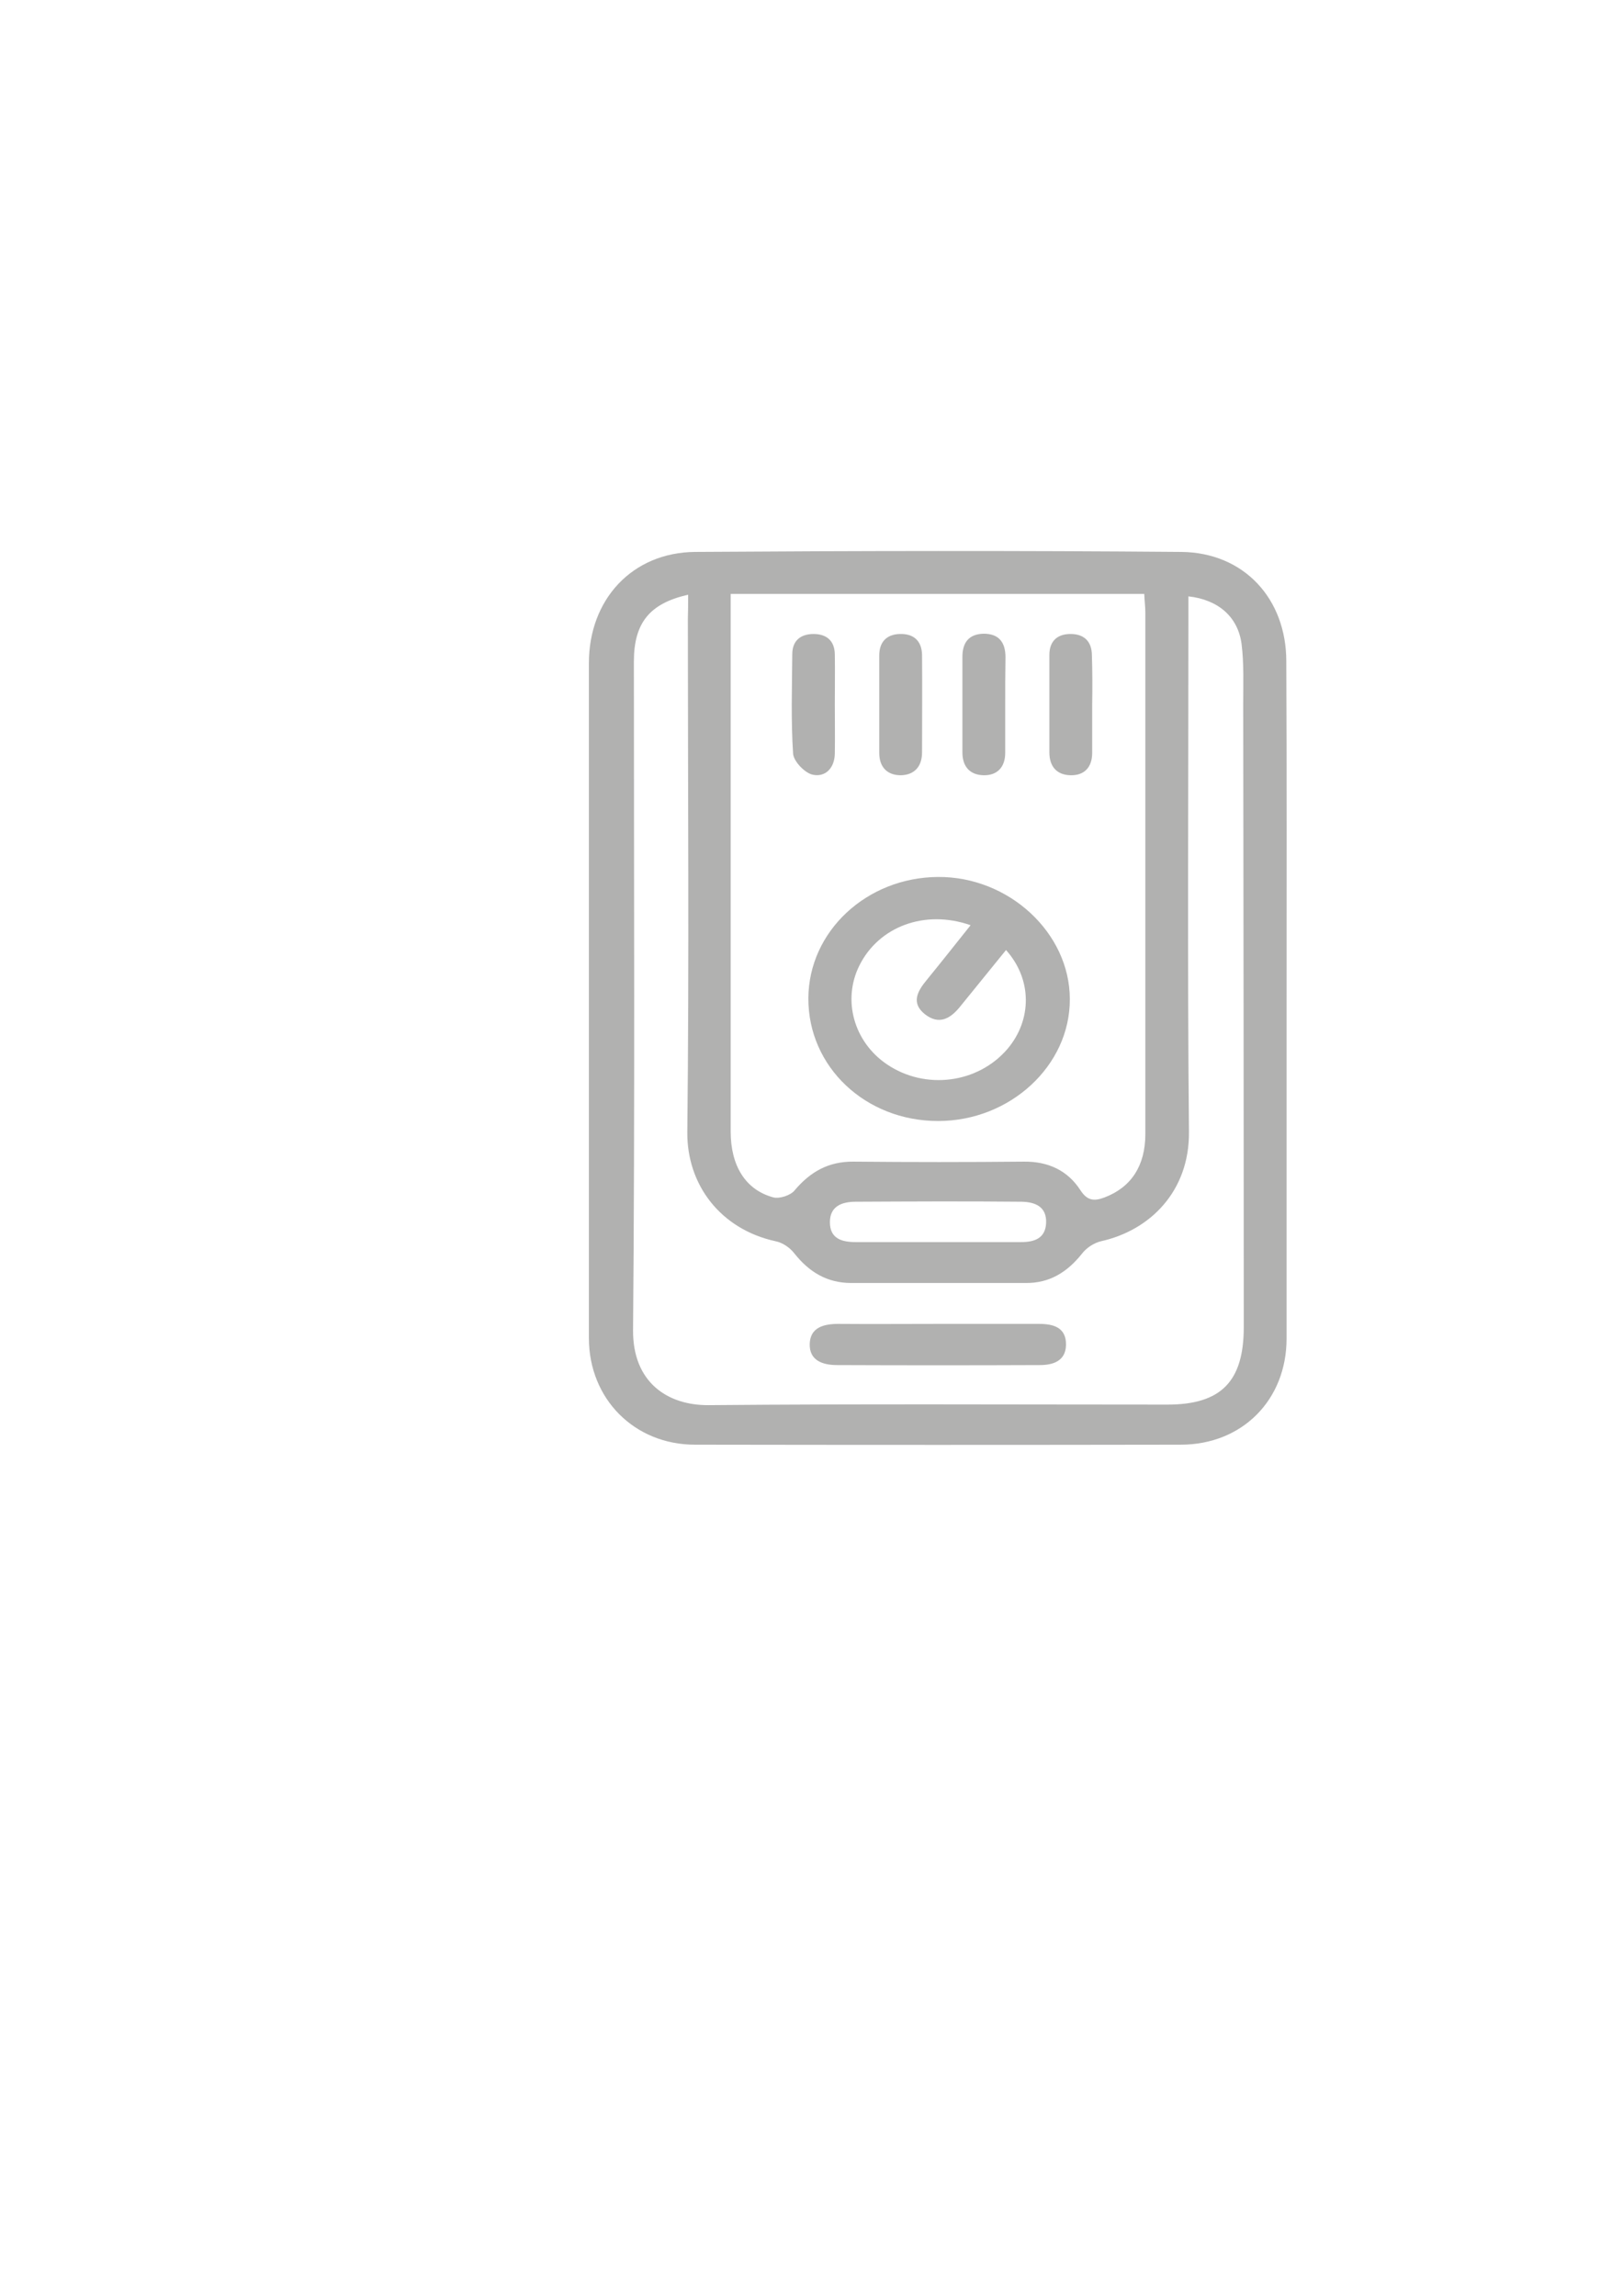 <?xml version="1.0" encoding="utf-8"?>
<!-- Generator: Adobe Illustrator 17.1.0, SVG Export Plug-In . SVG Version: 6.00 Build 0)  -->
<!DOCTYPE svg PUBLIC "-//W3C//DTD SVG 1.1//EN" "http://www.w3.org/Graphics/SVG/1.1/DTD/svg11.dtd">
<svg version="1.1" id="Слой_1" xmlns="http://www.w3.org/2000/svg" xmlns:xlink="http://www.w3.org/1999/xlink" x="0px" y="0px"
	 viewBox="0 0 595.3 841.9" enable-background="new 0 0 595.3 841.9" xml:space="preserve">
<g>
	<path fill="#B1B1B0" d="M471.9,366.8c0,41.4,0,82.8,0,124.1c0,22.5-16.3,38.9-38.8,38.9c-59.4,0.1-118.8,0.1-178.2,0
		c-22.2,0-38.9-16.8-38.9-39.1c0-82.5,0-165,0-247.5c0-23.3,15.8-40.6,39-40.8c59.4-0.4,118.8-0.5,178.2,0
		c23.1,0.2,38.6,17.2,38.6,40.1C472,284,471.9,325.4,471.9,366.8z M268,217.8c0,12.5,0,24.4,0,36.3c0,53.6,0,107.2,0,160.8
		c0,12.6,5.4,21.4,15.6,24.2c2.3,0.6,6.3-0.7,7.8-2.5c5.8-6.9,12.5-10.7,21.7-10.6c20.8,0.2,41.7,0.2,62.5,0
		c8.8-0.1,16,3.2,20.7,10.5c2.6,4,5.2,4,8.9,2.6c9.7-3.7,14.9-11.6,14.9-23.2c0-63.7,0-127.5,0-191.2c0-2.2-0.3-4.4-0.4-6.9
		C369.1,217.8,319.2,217.8,268,217.8z M252.4,218.1c-14.2,3.2-19.9,10.4-19.9,24.5c0,81.8,0.4,163.5-0.3,245.3
		c-0.1,18.9,12.5,27.5,27.7,27.4c56.1-0.5,112.2-0.2,168.3-0.2c19.7,0,28-8.5,28-28.4c0-76.2-0.1-152.3-0.2-228.5
		c0-7.3,0.3-14.8-0.6-22c-1.3-10-8.6-16.3-19.5-17.5c0,2.8,0,5.5,0,8.3c0,62.7-0.4,125.4,0.2,188.1c0.2,21.7-14.2,36.1-32.3,40.1
		c-2.5,0.6-5.3,2.4-6.9,4.5c-5.4,6.8-11.9,10.9-20.7,10.8c-21.3,0-42.7,0-64,0c-8.8,0-15.4-4-20.8-10.8c-1.6-2.1-4.3-4-6.9-4.5
		c-20.2-4.4-32.6-20.7-32.4-40.1c0.7-62.7,0.2-125.4,0.2-188.1C252.4,224.3,252.4,221.5,252.4,218.1z M344.2,455.5
		c10.1,0,20.3,0,30.4,0c4.7,0,8.8-1.3,9.1-6.9c0.3-6.1-4-7.8-9-7.9c-20.3-0.2-40.5-0.1-60.8,0c-4.9,0-9.5,1.5-9.5,7.5
		c0,6,4.3,7.3,9.4,7.3C324,455.5,334.1,455.5,344.2,455.5z"/>
	<path fill="#B1B1B0" d="M344.1,411.1c-26.7,0-47.7-19.9-47.6-45c0.1-24.5,21.3-44.3,47.5-44.5c26-0.2,48.4,20.5,48.4,44.8
		C392.5,390.8,370.5,411.1,344.1,411.1z M356,339.3c-16.8-5.9-33.7,0.5-40.8,14.8c-6.3,12.7-2,28,10.1,36.2
		c14,9.5,33.3,7.1,44.2-5.6c9.1-10.7,9.1-25.6-0.5-36.3c-5.6,6.9-11.2,13.8-16.8,20.7c-3.6,4.5-7.8,6.9-13,2.8
		c-5.1-4.1-2.7-8.4,0.7-12.5C345.2,352.9,350.5,346.2,356,339.3z"/>
	<path fill="#B1B1B0" d="M306.2,258.2c0,6.1,0.1,12.2,0,18.2c-0.1,5.3-3.5,8.7-8.1,7.7c-2.9-0.6-7-4.9-7.2-7.7
		c-0.8-12.1-0.4-24.3-0.3-36.5c0-4.9,3-7.4,7.8-7.4c4.8,0,7.7,2.5,7.8,7.4C306.3,246,306.2,252.1,306.2,258.2z"/>
	<path fill="#B1B1B0" d="M322.5,258.6c0-6.1,0-12.2,0-18.2c0-4.9,2.6-7.7,7.4-7.9c5.1-0.2,8.2,2.4,8.3,7.7c0.1,11.9,0,23.8,0,35.7
		c0,5.2-2.8,8.3-7.8,8.4c-4.9,0-7.9-2.9-7.9-8.2C322.5,270.3,322.5,264.4,322.5,258.6z"/>
	<path fill="#B1B1B0" d="M368.7,258.6c0,5.8,0,11.7,0,17.5c0,5.3-3,8.3-7.9,8.2c-5-0.1-7.8-3.1-7.8-8.4c0-11.7,0-23.3,0-35
		c0-5.2,2.3-8.3,7.6-8.5c5.7-0.1,8.2,3.1,8.2,8.6C368.7,247,368.7,252.8,368.7,258.6z"/>
	<path fill="#B1B1B0" d="M400.6,258.6c0,5.8,0,11.7,0,17.5c0,5.3-2.9,8.3-7.9,8.2c-5-0.1-7.8-3.1-7.8-8.4c0-11.9,0-23.8,0-35.7
		c0-4.9,2.7-7.6,7.5-7.7c5.1-0.1,8.1,2.6,8.1,7.9C400.7,246.5,400.7,252.5,400.6,258.6z"/>
	<path fill="#B1B1B0" d="M343.9,485.5c12.4,0,24.8,0,37.2,0c5.3,0,10,1.3,9.9,7.7c-0.1,5.9-4.7,7.4-9.6,7.4
		c-24.8,0.1-49.6,0.1-74.4,0c-5.3,0-10.2-1.7-10-7.8c0.2-6,5.1-7.3,10.5-7.3C319.6,485.6,331.8,485.5,343.9,485.5z"/>
</g>
</svg>
